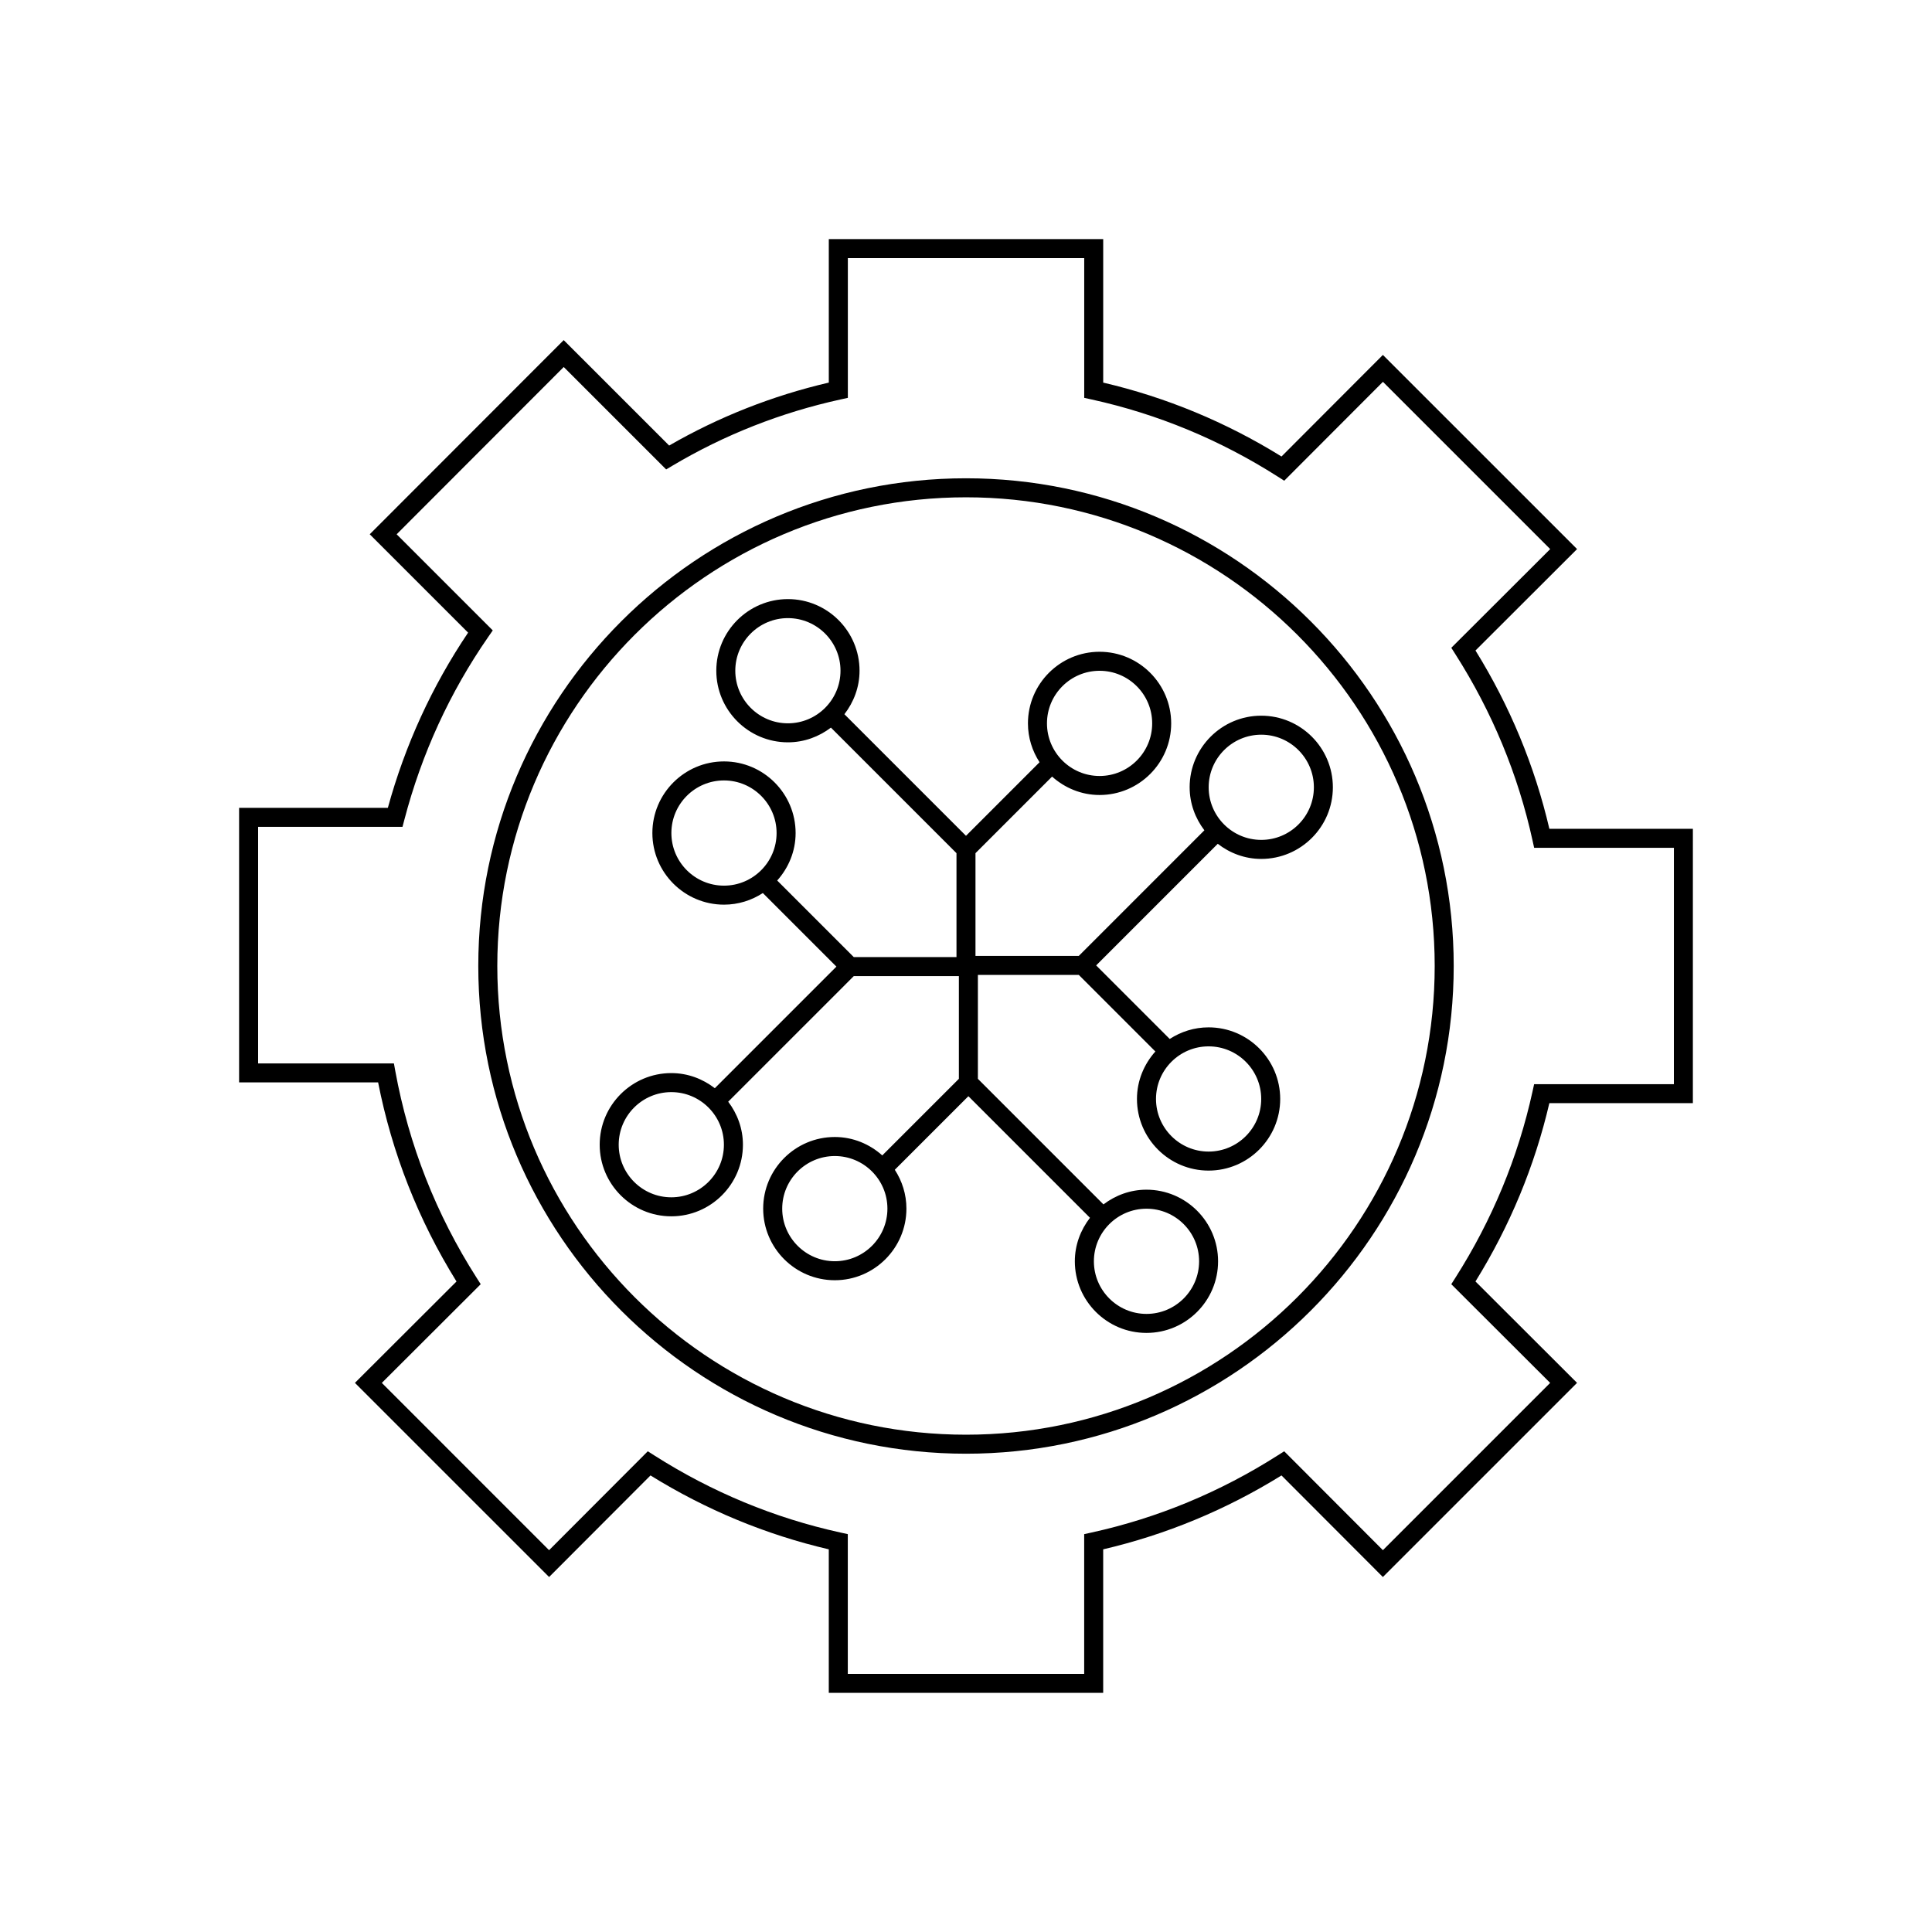 <?xml version="1.0" encoding="UTF-8"?>
<!-- Uploaded to: SVG Repo, www.svgrepo.com, Generator: SVG Repo Mixer Tools -->
<svg fill="#000000" width="800px" height="800px" version="1.1" viewBox="144 144 512 512" xmlns="http://www.w3.org/2000/svg">
 <g>
  <path d="m400 270.75c-71.27 0-129.25 57.98-129.25 129.25s57.98 129.25 129.25 129.25c71.266 0 129.25-57.984 129.25-129.25s-57.984-129.25-129.25-129.25zm0 253.46c-68.492 0-124.21-55.723-124.21-124.21s55.723-124.21 124.21-124.21c68.488 0 124.21 55.719 124.21 124.21 0 68.488-55.723 124.21-124.21 124.21z"/>
  <path d="m535.02 316.39 26.918-26.879-51.457-51.453-26.871 26.918c-14.711-9.113-30.586-15.695-47.25-19.582v-38.031l-72.719-0.004v38.031c-14.926 3.477-29.141 9.086-42.309 16.684l-27.945-27.941-51.406 51.453 26.07 26.07c-9.551 14.18-16.695 29.777-21.266 46.422h-39.422v72.766h36.84c3.684 18.754 10.668 36.488 20.773 52.762l-26.918 26.867 51.457 51.453 26.871-26.918c14.711 9.113 30.586 15.695 47.25 19.582v38.031h72.719v-38.031c16.664-3.887 32.539-10.469 47.25-19.582l26.871 26.918 51.457-51.453-26.918-26.875c9.121-14.719 15.699-30.602 19.578-47.25h38.035l0.004-72.711h-38.035c-3.883-16.656-10.461-32.531-19.578-47.246zm52.578 114.93h-37.039l-0.434 1.977c-3.832 17.445-10.707 34.043-20.434 49.324l-1.086 1.707 26.203 26.156-44.324 44.328-26.16-26.207-1.707 1.086c-15.266 9.723-31.859 16.602-49.32 20.438l-1.977 0.434v37.031h-62.645v-37.031l-1.977-0.434c-17.461-3.836-34.055-10.715-49.32-20.438l-1.707-1.086-26.16 26.207-44.324-44.328 26.207-26.16-1.09-1.707c-10.715-16.777-17.965-35.199-21.539-54.734l-0.375-2.066h-35.988v-62.695h38.262l0.496-1.879c4.57-17.465 12.047-33.766 22.227-48.449l1.199-1.73-25.473-25.473 44.281-44.328 27.145 27.141 1.684-1c13.754-8.172 28.719-14.07 44.488-17.535l1.977-0.434v-37.031h62.641v37.031l1.977 0.434c17.461 3.836 34.055 10.715 49.32 20.438l1.707 1.086 26.16-26.207 44.324 44.328-26.207 26.16 1.086 1.707c9.73 15.277 16.605 31.867 20.434 49.316l0.434 1.977h37.039z"/>
  <path d="m459.27 352.64c0 4.293 1.488 8.215 3.902 11.398l-33.277 33.281h-27.383v-27.219l20.301-20.297c3.359 3 7.738 4.879 12.582 4.879 10.465 0 18.98-8.512 18.98-18.977s-8.516-18.98-18.98-18.98c-10.465 0-18.98 8.516-18.98 18.98 0 3.797 1.148 7.324 3.078 10.293l-19.496 19.5-32.223-32.223c2.477-3.207 4.012-7.176 4.012-11.531 0-10.465-8.516-18.977-18.98-18.977s-18.98 8.512-18.98 18.977c0 10.465 8.516 18.98 18.98 18.98 4.293 0 8.215-1.488 11.398-3.898l33.273 33.273v27.543h-27.215l-20.297-20.297c3-3.359 4.879-7.738 4.879-12.582 0-10.465-8.516-18.98-18.98-18.98-10.465 0-18.98 8.516-18.98 18.98 0 10.465 8.516 18.98 18.98 18.98 3.801 0 7.324-1.148 10.297-3.078l19.496 19.496-32.223 32.227c-3.207-2.477-7.176-4.008-11.531-4.008-10.465 0-18.98 8.516-18.98 18.98s8.516 18.977 18.98 18.977c10.469 0 18.98-8.512 18.98-18.977 0-4.293-1.488-8.215-3.902-11.398l33.277-33.281h27.855v27.219l-20.301 20.297c-3.359-3-7.738-4.879-12.582-4.879-10.465 0-18.98 8.512-18.98 18.977 0 10.465 8.516 18.98 18.98 18.98s18.98-8.516 18.98-18.98c0-3.797-1.148-7.324-3.078-10.293l19.5-19.496 32.223 32.223c-2.477 3.207-4.012 7.176-4.012 11.531 0 10.465 8.516 18.977 18.98 18.977 10.469 0 18.98-8.512 18.98-18.977 0-10.465-8.516-18.98-18.98-18.98-4.293 0-8.211 1.488-11.395 3.898l-33.277-33.277v-27.543h26.738l20.297 20.297c-3 3.359-4.879 7.738-4.879 12.586 0 10.465 8.516 18.98 18.98 18.98 10.465 0 18.98-8.516 18.98-18.98 0-10.465-8.516-18.98-18.98-18.98-3.801 0-7.324 1.148-10.297 3.078l-19.496-19.496 32.223-32.227c3.207 2.477 7.172 4.008 11.527 4.008 10.469 0 18.98-8.516 18.98-18.98s-8.516-18.977-18.98-18.977c-10.461-0.004-18.977 8.508-18.977 18.973zm-23.871-30.875c7.688 0 13.941 6.254 13.941 13.941 0 7.684-6.254 13.938-13.941 13.938s-13.941-6.254-13.941-13.938c0-7.688 6.254-13.941 13.941-13.941zm-96.539-0.02c0-7.684 6.254-13.938 13.941-13.938s13.941 6.254 13.941 13.938c0 7.691-6.254 13.941-13.941 13.941s-13.941-6.254-13.941-13.941zm-16.938 43.02c0-7.691 6.254-13.941 13.941-13.941s13.941 6.254 13.941 13.941c0 7.691-6.254 13.941-13.941 13.941s-13.941-6.25-13.941-13.941zm-0.02 96.535c-7.688 0-13.941-6.254-13.941-13.938 0-7.691 6.254-13.941 13.941-13.941s13.941 6.254 13.941 13.941c0 7.684-6.254 13.938-13.941 13.938zm43.332 16.941c-7.688 0-13.941-6.254-13.941-13.941 0-7.684 6.254-13.938 13.941-13.938s13.941 6.254 13.941 13.938c0 7.688-6.254 13.941-13.941 13.941zm96.539 0.02c0 7.684-6.254 13.938-13.941 13.938s-13.941-6.254-13.941-13.938c0-7.691 6.254-13.941 13.941-13.941 7.684-0.004 13.941 6.25 13.941 13.941zm16.461-43.023c0 7.691-6.254 13.941-13.941 13.941s-13.941-6.254-13.941-13.941c0-7.691 6.254-13.941 13.941-13.941s13.941 6.254 13.941 13.941zm13.957-82.598c0 7.691-6.254 13.941-13.941 13.941s-13.941-6.254-13.941-13.941c0-7.684 6.254-13.938 13.941-13.938s13.941 6.254 13.941 13.938z"/>
 </g>
</svg>